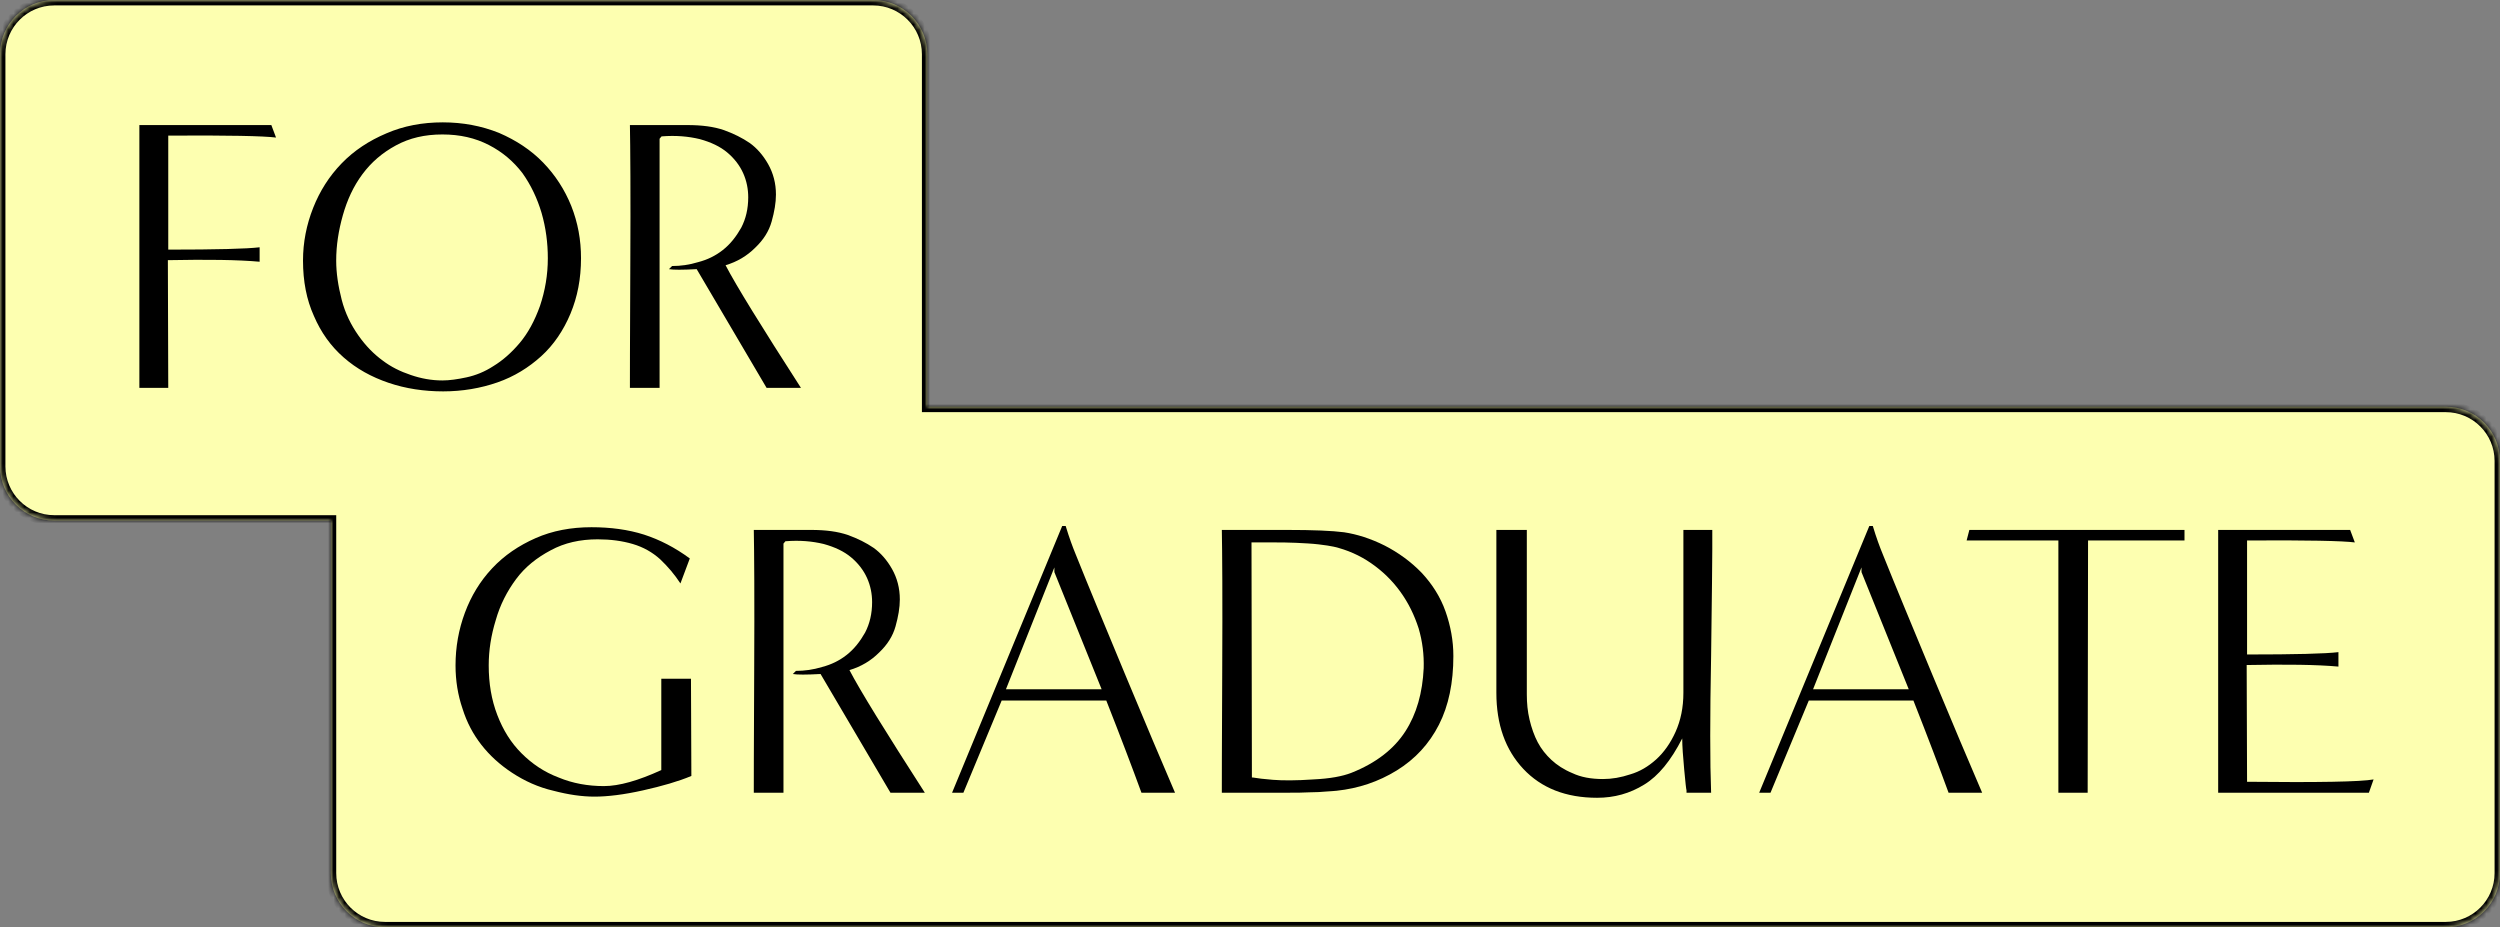 <svg width="461" height="171" viewBox="0 0 461 171" fill="none" xmlns="http://www.w3.org/2000/svg">
<rect x="0" y="0" width="461" height="171" fill="#808080" stroke="none"/>
<mask id="path-1-inside-1_239_19119" fill="white">
<path fill-rule="evenodd" clip-rule="evenodd" d="M10 0C4.477 0 0 4.477 0 10V86C0 91.523 4.477 96 10 96H61V161C61 166.523 65.477 171 71 171H451C456.523 171 461 166.523 461 161V85C461 79.477 456.523 75 451 75H171V10C171 4.477 166.523 0 161 0H10Z"/>
</mask>
<path fill-rule="evenodd" clip-rule="evenodd" d="M10 0C4.477 0 0 4.477 0 10V86C0 91.523 4.477 96 10 96H61V161C61 166.523 65.477 171 71 171H451C456.523 171 461 166.523 461 161V85C461 79.477 456.523 75 451 75H171V10C171 4.477 166.523 0 161 0H10Z" fill="#FDFFB0"/>
<path d="M61 96H62V95H61V96ZM171 75H170V76H171V75ZM1 10C1 5.029 5.029 1 10 1V-1C3.925 -1 -1 3.925 -1 10H1ZM1 86V10H-1V86H1ZM10 95C5.029 95 1 90.971 1 86H-1C-1 92.075 3.925 97 10 97V95ZM61 95H10V97H61V95ZM62 161V96H60V161H62ZM71 170C66.029 170 62 165.971 62 161H60C60 167.075 64.925 172 71 172V170ZM451 170H71V172H451V170ZM460 161C460 165.971 455.971 170 451 170V172C457.075 172 462 167.075 462 161H460ZM460 85V161H462V85H460ZM451 76C455.971 76 460 80.029 460 85H462C462 78.925 457.075 74 451 74V76ZM171 76H451V74H171V76ZM170 10V75H172V10H170ZM161 1C165.971 1 170 5.029 170 10H172C172 3.925 167.075 -1 161 -1V1ZM10 1H161V-1H10V1Z" fill="black" mask="url(#path-1-inside-1_239_19119)"/>
<path d="M147.692 71.519H141.356L128.468 49.63C125.804 49.775 124.148 49.775 123.356 49.63L123.932 49.054C125.516 49.054 127.1 48.839 128.756 48.334C130.412 47.903 131.924 47.182 133.292 46.102C134.66 45.023 135.74 43.654 136.676 41.998C137.54 40.343 137.972 38.471 137.972 36.383C137.972 34.87 137.684 33.358 137.036 31.919C136.388 30.479 135.38 29.183 134.084 28.102C132.788 27.023 131.132 26.23 129.044 25.654C126.956 25.151 124.652 24.934 121.988 25.151L121.628 25.582V71.519H116.156C116.156 71.447 116.156 71.159 116.156 70.799C116.156 70.439 116.156 63.31 116.228 49.414C116.3 35.59 116.228 26.806 116.156 23.062H126.74C129.404 23.062 131.636 23.351 133.508 23.998C135.308 24.646 136.892 25.439 138.26 26.375C139.556 27.311 140.708 28.607 141.644 30.262C142.58 31.919 143.084 33.791 143.084 35.879C143.084 37.391 142.796 39.047 142.292 40.846C141.788 42.647 140.78 44.23 139.268 45.67C137.756 47.182 135.956 48.263 133.796 48.91C135.74 52.654 140.42 60.215 147.692 71.519Z" fill="black"/>
<path d="M107.139 47.618C107.139 51.362 106.491 54.746 105.195 57.843C103.899 60.938 102.099 63.602 99.795 65.691C97.491 67.778 94.827 69.434 91.731 70.514C88.635 71.594 85.251 72.171 81.723 72.171C78.195 72.171 74.811 71.666 71.643 70.587C68.475 69.507 65.739 67.995 63.363 65.906C60.987 63.819 59.187 61.298 57.891 58.275C56.523 55.251 55.875 51.867 55.875 48.05C55.875 44.666 56.523 41.426 57.747 38.331C58.971 35.234 60.699 32.498 63.003 30.122C65.307 27.747 68.043 25.947 71.283 24.578C74.451 23.21 77.907 22.562 81.651 22.562C85.323 22.562 88.779 23.21 92.019 24.506C95.187 25.875 97.923 27.674 100.155 29.979C102.387 32.282 104.115 34.947 105.339 37.971C106.563 41.066 107.139 44.234 107.139 47.618ZM81.579 70.154C82.875 70.154 84.387 69.939 86.043 69.579C87.699 69.219 89.355 68.57 91.011 67.49C92.667 66.483 94.323 65.043 95.835 63.242C97.347 61.443 98.571 59.211 99.579 56.403C100.515 53.594 101.019 50.715 101.019 47.618C101.019 44.81 100.659 42.002 99.867 39.267C99.075 36.602 97.923 34.154 96.339 31.922C94.683 29.762 92.667 28.035 90.147 26.738C87.627 25.442 84.819 24.794 81.579 24.794C78.339 24.794 75.531 25.442 73.011 26.811C70.491 28.178 68.475 29.907 66.819 32.139C65.163 34.37 64.011 36.891 63.219 39.699C62.427 42.507 61.995 45.242 61.995 48.05C61.995 50.355 62.355 52.73 63.003 55.251C63.651 57.77 64.731 59.931 66.099 61.874C67.467 63.819 68.979 65.331 70.563 66.483C72.075 67.635 73.803 68.499 75.747 69.147C77.619 69.794 79.563 70.154 81.579 70.154Z" fill="black"/>
<path d="M31.027 71.519H25.699V23.062H50.035L50.899 25.366C48.667 25.078 42.043 24.934 31.027 25.006V46.031C39.883 46.031 45.499 45.886 47.875 45.599V48.263C43.915 47.903 38.227 47.831 30.955 47.974L31.027 71.519Z" fill="black"/>
<path d="M436.823 146.175H409.031V97.719H433.367L434.231 100.023C431.999 99.735 425.375 99.591 414.359 99.663V120.687C423.215 120.687 428.831 120.543 431.207 120.255V122.919C427.247 122.559 421.559 122.487 414.287 122.631L414.359 144.159C427.535 144.303 435.311 144.159 437.687 143.727L436.823 146.175Z" fill="black"/>
<path d="M384.965 146.175H379.565V99.663H362.645L363.149 97.719H402.821V99.663H385.037L384.965 146.175Z" fill="black"/>
<path d="M365.507 146.176H359.315C357.659 141.64 355.499 135.952 352.835 129.184H333.539L326.483 146.176H324.395L344.699 97H345.347C345.995 99.16 346.643 100.888 347.147 102.112C349.595 108.232 352.691 115.648 356.363 124.504C360.035 133.36 363.131 140.632 365.507 146.176ZM334.331 127.096H351.971L343.259 105.496V104.632L334.331 127.096Z" fill="black"/>
<path d="M315.53 146.175H310.994C310.994 146.103 310.994 145.959 310.994 145.743C310.922 145.527 310.778 144.231 310.562 141.855C310.346 139.479 310.202 137.607 310.202 136.167C308.114 140.271 305.81 143.079 303.218 144.663C300.554 146.319 297.674 147.111 294.506 147.111C288.746 147.111 284.21 145.311 280.898 141.783C277.586 138.255 275.93 133.575 275.93 127.743V97.719H281.546V128.031C281.546 129.687 281.69 131.199 282.05 132.711C282.41 134.223 282.914 135.663 283.562 136.887C284.21 138.111 285.074 139.191 286.082 140.127C287.09 141.063 288.386 141.927 289.97 142.575C291.482 143.295 293.354 143.655 295.586 143.655C297.242 143.655 298.898 143.367 300.626 142.791C302.354 142.287 303.938 141.351 305.378 140.055C306.818 138.759 308.042 137.031 308.978 134.943C309.914 132.855 310.418 130.479 310.418 127.743V97.719H315.746C315.746 98.367 315.746 99.519 315.746 101.319C315.746 103.119 315.674 109.671 315.53 120.903C315.314 132.207 315.314 140.631 315.53 146.175Z" fill="black"/>
<path d="M230.993 146.175H225.305C225.305 146.103 225.305 145.815 225.305 145.455C225.305 145.095 225.305 137.967 225.377 124.071C225.449 110.247 225.377 101.463 225.305 97.719H237.329C242.153 97.719 245.609 97.863 247.841 98.151C250.217 98.511 252.737 99.303 255.329 100.599C257.849 101.895 260.153 103.551 262.169 105.639C264.113 107.727 265.625 110.103 266.561 112.767C267.497 115.431 268.001 118.167 268.001 120.975C268.001 125.871 267.137 130.119 265.337 133.647C263.537 137.175 260.945 139.983 257.561 142.071C254.177 144.159 250.505 145.383 246.473 145.815C245.969 145.887 245.321 145.887 244.529 145.959C243.737 146.031 242.729 146.103 241.505 146.103C240.281 146.175 238.985 146.175 237.617 146.175C236.249 146.175 234.881 146.175 233.513 146.175C232.145 146.175 231.281 146.175 230.993 146.175ZM230.777 100.023L230.849 143.367C230.921 143.367 231.137 143.367 231.497 143.439C231.857 143.511 232.937 143.655 234.737 143.799C236.537 143.943 239.057 143.943 242.153 143.727C245.249 143.583 247.553 143.151 249.209 142.503C253.745 140.703 257.057 138.111 259.145 134.871C261.233 131.631 262.313 127.743 262.529 123.207C262.601 120.759 262.313 118.311 261.593 115.863C260.801 113.415 259.721 111.183 258.209 109.095C256.697 107.007 254.897 105.279 252.809 103.839C250.721 102.399 248.417 101.391 245.969 100.815C245.321 100.671 244.385 100.527 243.161 100.383C241.937 100.239 240.497 100.167 238.985 100.095C237.401 100.023 236.105 100.023 235.169 100.023C234.161 100.023 233.225 100.023 232.361 100.023C231.497 100.023 230.993 100.023 230.777 100.023Z" fill="black"/>
<path d="M216.674 146.176H210.482C208.826 141.64 206.666 135.952 204.002 129.184H184.706L177.65 146.176H175.562L195.866 97H196.514C197.162 99.16 197.81 100.888 198.314 102.112C200.762 108.232 203.859 115.648 207.531 124.504C211.203 133.36 214.299 140.632 216.674 146.176ZM185.498 127.096H203.138L194.426 105.496V104.632L185.498 127.096Z" fill="black"/>
<path d="M170.536 146.175H164.2L151.312 124.287C148.648 124.431 146.992 124.431 146.2 124.287L146.776 123.711C148.36 123.711 149.944 123.495 151.6 122.991C153.256 122.559 154.768 121.839 156.136 120.759C157.504 119.679 158.584 118.311 159.52 116.655C160.384 114.999 160.816 113.127 160.816 111.039C160.816 109.527 160.528 108.015 159.88 106.575C159.232 105.135 158.224 103.839 156.928 102.759C155.632 101.679 153.976 100.887 151.888 100.311C149.8 99.807 147.496 99.591 144.832 99.807L144.472 100.239V146.175H139C139 146.103 139 145.815 139 145.455C139 145.095 139 137.967 139.072 124.071C139.144 110.247 139.072 101.463 139 97.719H149.584C152.248 97.719 154.48 98.007 156.352 98.655C158.152 99.303 159.736 100.095 161.104 101.031C162.4 101.967 163.552 103.263 164.488 104.919C165.424 106.575 165.928 108.447 165.928 110.535C165.928 112.047 165.64 113.703 165.136 115.503C164.632 117.303 163.624 118.887 162.112 120.327C160.6 121.839 158.8 122.919 156.64 123.567C158.584 127.311 163.264 134.871 170.536 146.175Z" fill="black"/>
<path d="M121.944 142.003V125.155H127.416L127.488 143.083C125.112 144.091 122.088 144.955 118.56 145.747C115.032 146.539 112.008 146.899 109.632 146.899C107.328 146.899 104.808 146.539 102.072 145.819C99.264 145.171 96.744 144.019 94.44 142.507C92.136 140.995 90.264 139.267 88.752 137.323C87.24 135.379 86.088 133.219 85.296 130.699C84.432 128.179 84 125.515 84 122.707C84 119.323 84.576 116.083 85.728 112.987C86.88 109.891 88.536 107.155 90.768 104.779C93 102.403 95.664 100.603 98.76 99.235C101.856 97.867 105.312 97.219 109.056 97.219C112.584 97.219 115.824 97.651 118.776 98.587C121.656 99.523 124.464 100.963 127.2 102.979L125.472 107.587C124.392 105.931 123.168 104.491 121.728 103.123C120.288 101.827 118.632 100.891 116.688 100.315C114.744 99.739 112.584 99.451 110.208 99.451C106.968 99.451 104.088 100.099 101.568 101.467C98.976 102.835 96.816 104.563 95.16 106.795C93.504 109.027 92.208 111.547 91.416 114.355C90.552 117.163 90.12 119.899 90.12 122.707C90.12 126.019 90.624 129.043 91.704 131.851C92.784 134.659 94.224 136.963 96.168 138.907C98.112 140.851 100.344 142.363 103.008 143.371C105.6 144.451 108.408 144.955 111.36 144.955C114.168 144.955 117.696 143.947 121.944 142.003Z" fill="black"/>
</svg>

